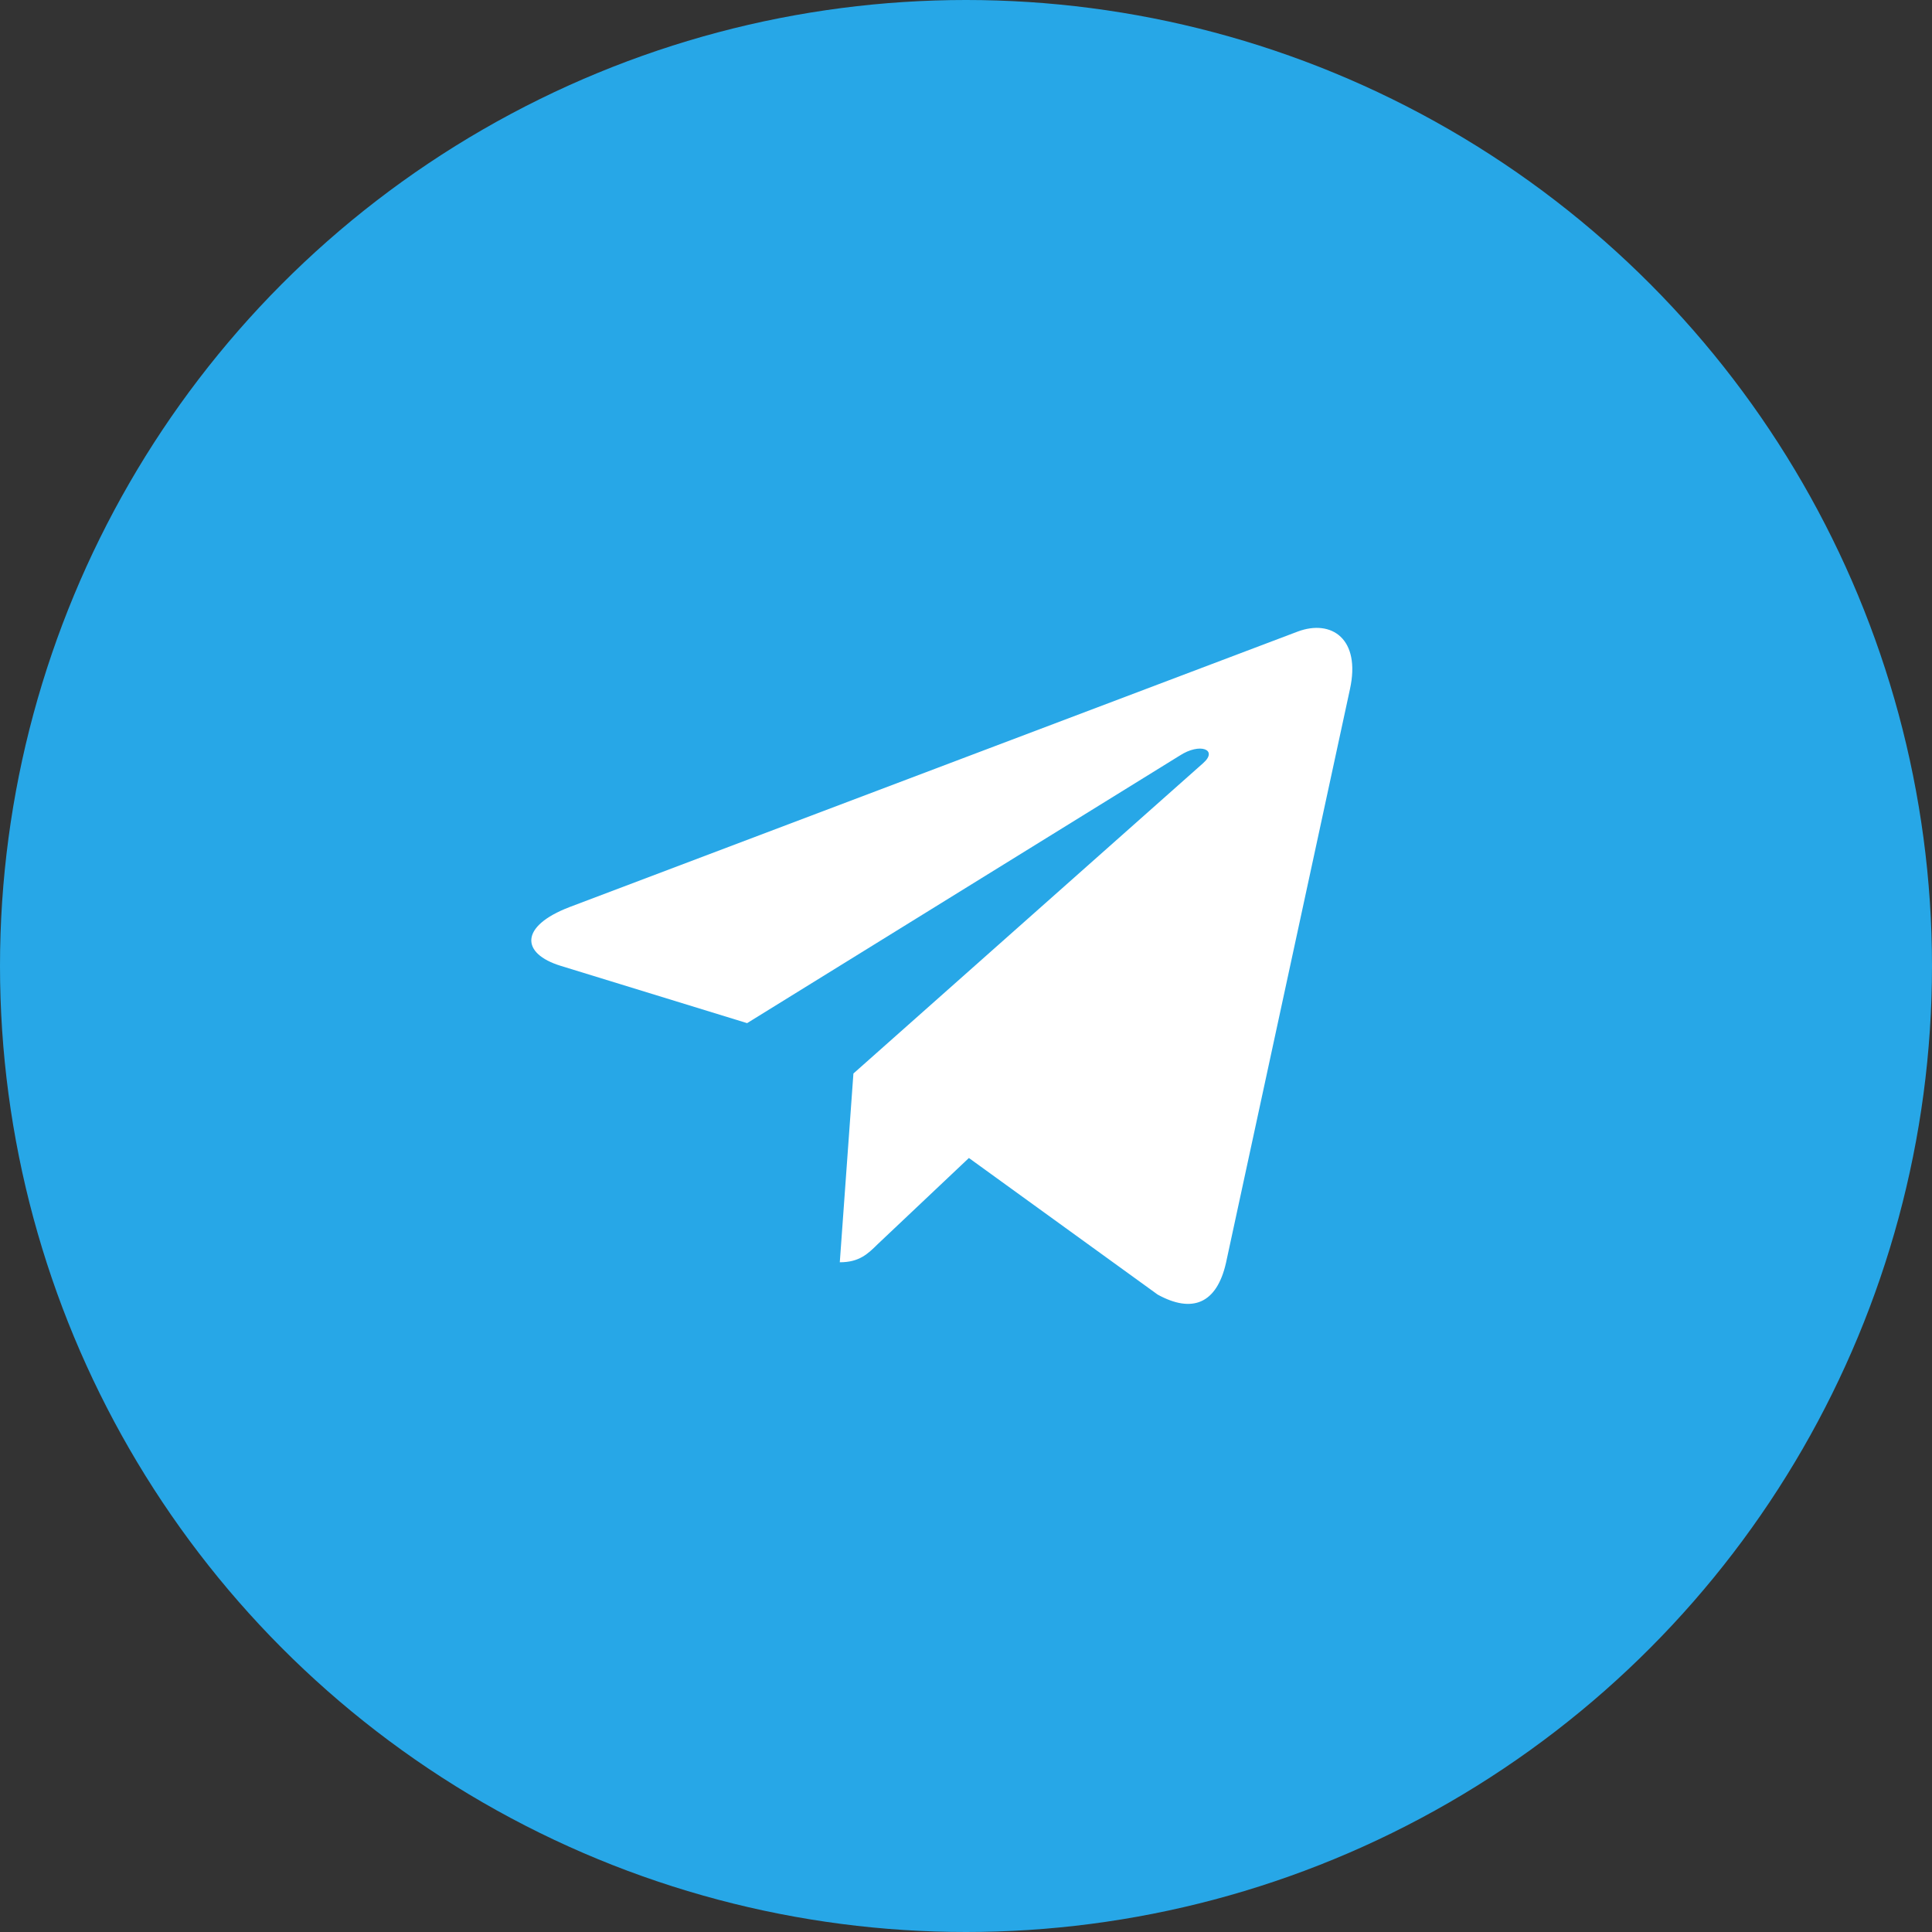 <?xml version="1.0" encoding="UTF-8"?> <svg xmlns="http://www.w3.org/2000/svg" width="40" height="40" viewBox="0 0 40 40" fill="none"><rect x="0" y="0" width="40" height="40" fill="#333333" stroke="none"/><circle cx="20" cy="20" r="20" fill="#27A7E7"></circle><g clip-path="url(#clip0_3155_8)"><path d="M17.669 22.226L17.387 26.134C17.789 26.134 17.965 25.963 18.174 25.757L20.06 23.975L23.968 26.803C24.685 27.197 25.19 26.99 25.382 26.15L27.949 14.27C28.178 13.226 27.567 12.816 26.87 13.075L11.789 18.781C10.76 19.175 10.776 19.742 11.613 19.998L15.468 21.183L24.423 15.645C24.845 15.369 25.226 15.52 24.911 15.799L17.669 22.226Z" fill="white"></path></g><defs><clipPath id="clip0_3155_8"><rect width="17" height="14" fill="white" transform="translate(11 13)"></rect></clipPath></defs></svg> 